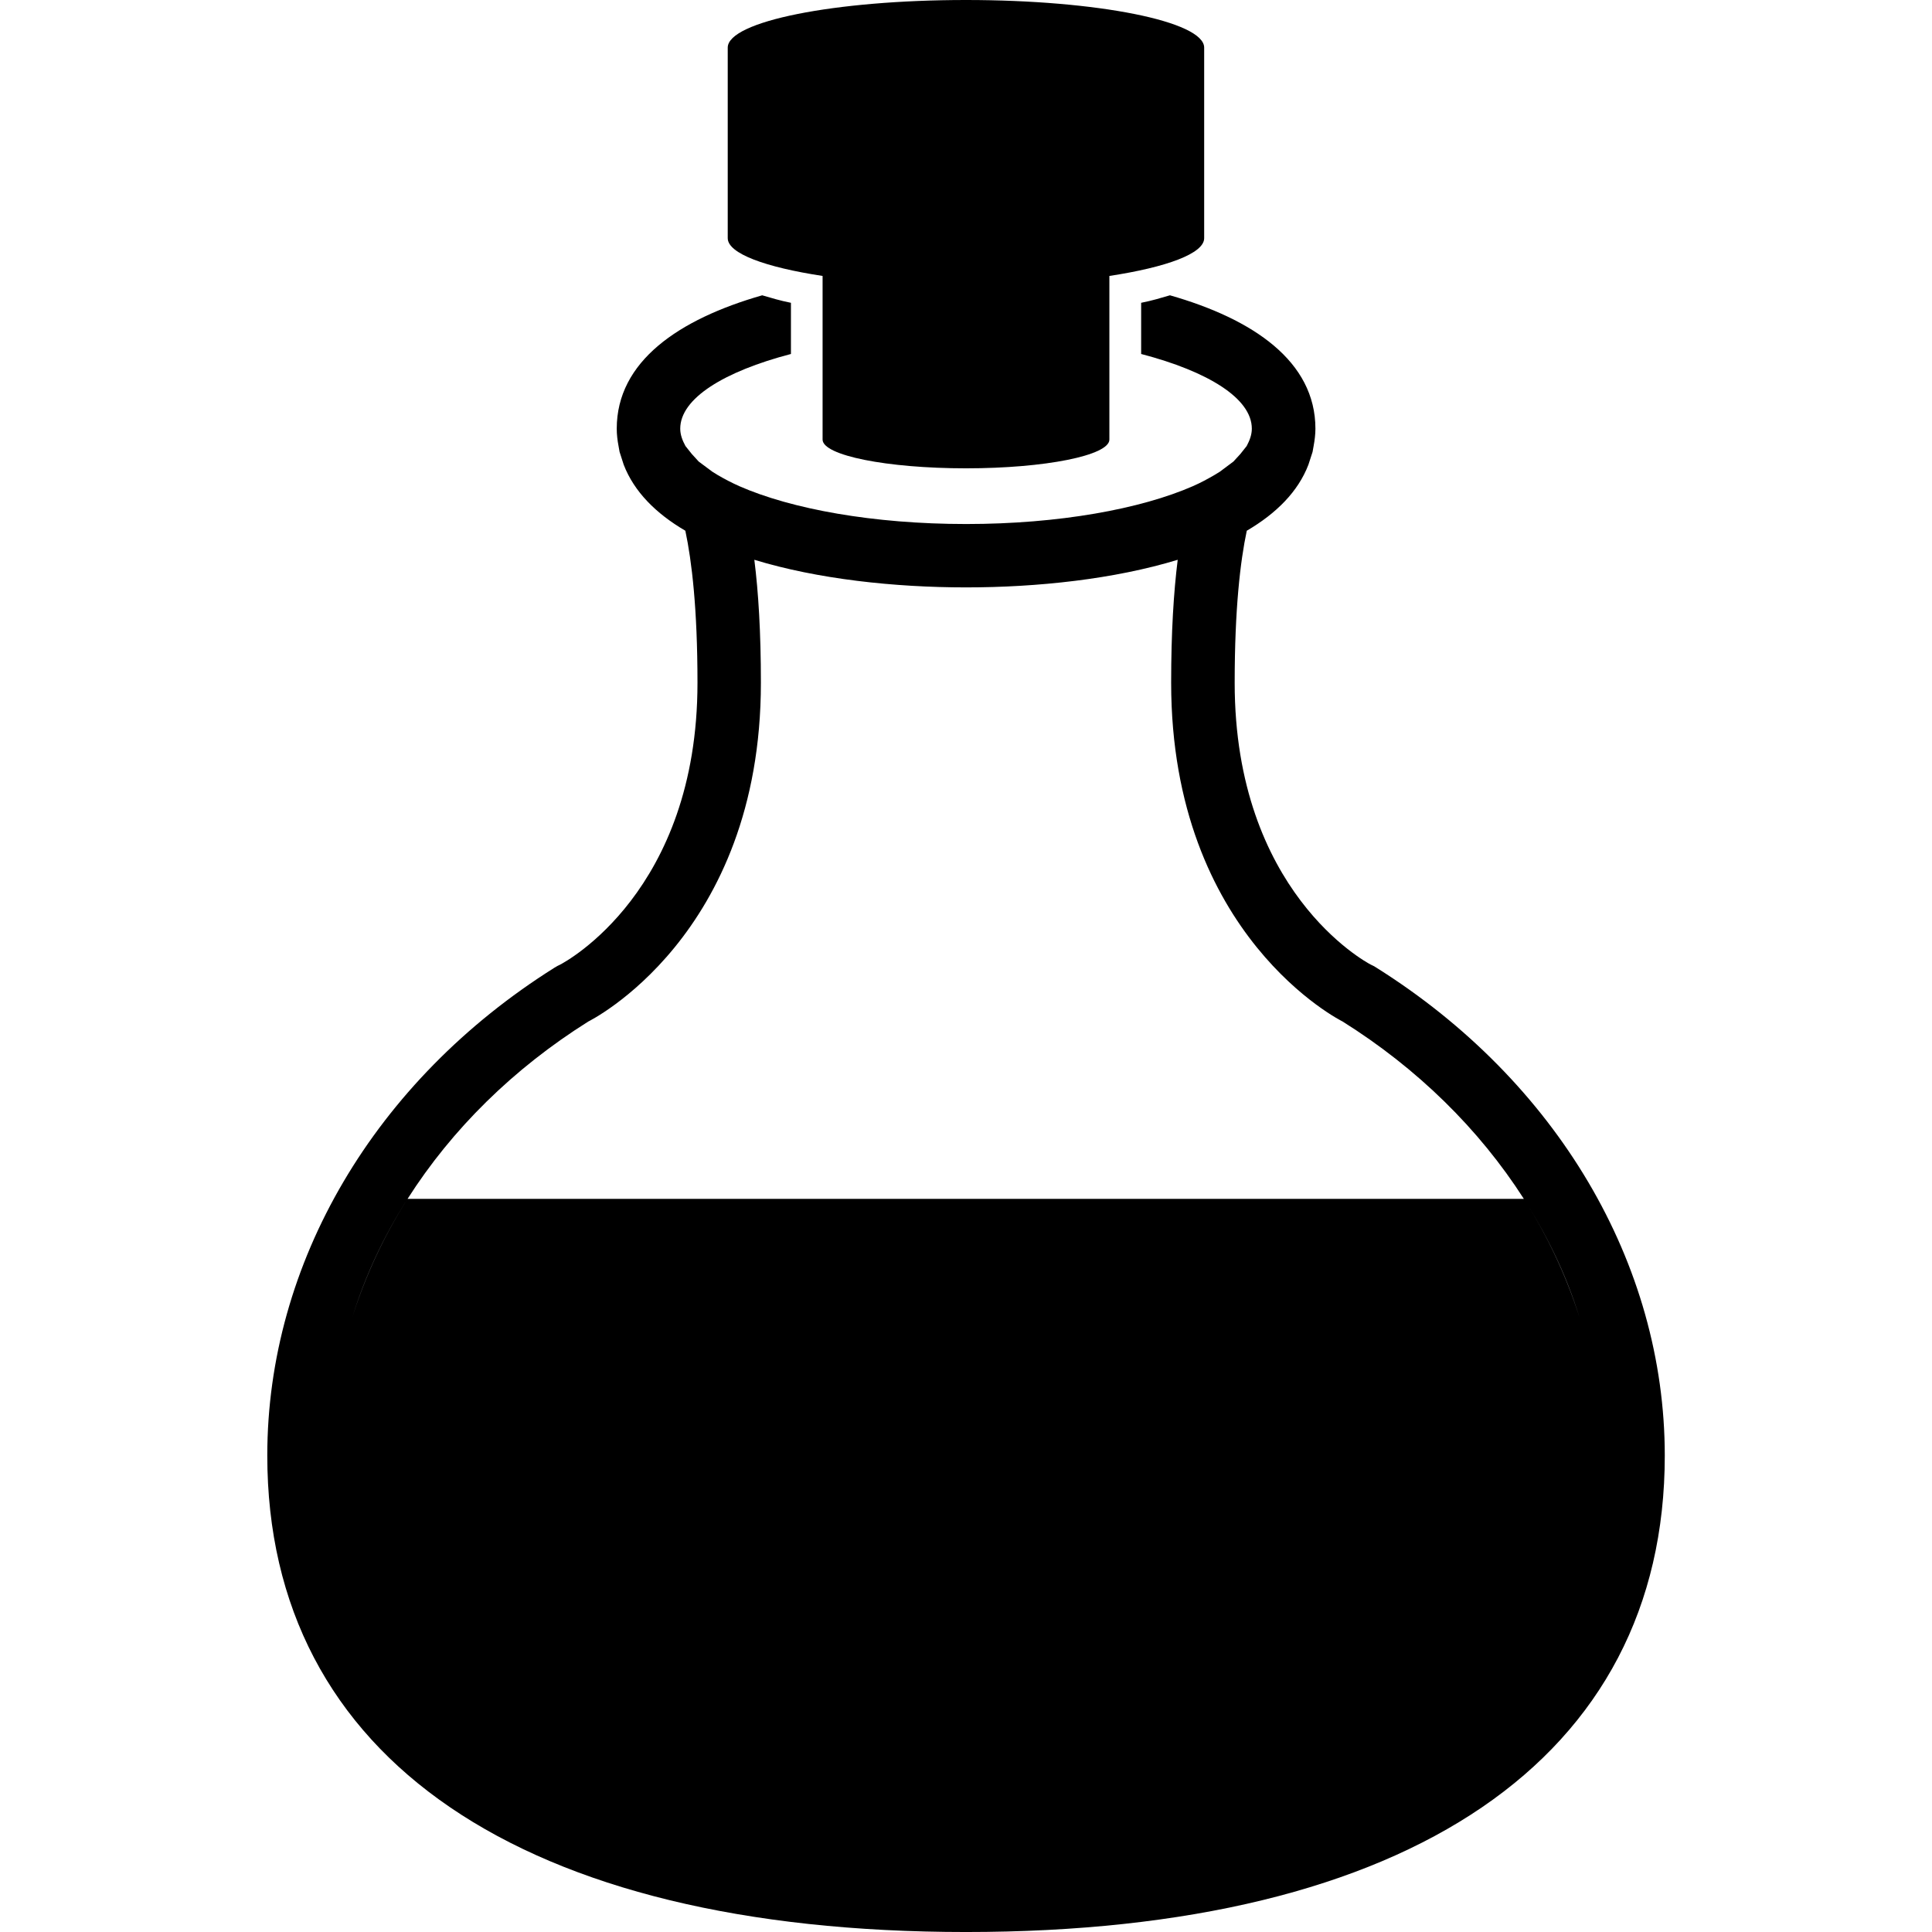 <?xml version="1.0" encoding="iso-8859-1"?>
<!-- Uploaded to: SVG Repo, www.svgrepo.com, Generator: SVG Repo Mixer Tools -->
<!DOCTYPE svg PUBLIC "-//W3C//DTD SVG 1.1//EN" "http://www.w3.org/Graphics/SVG/1.1/DTD/svg11.dtd">
<svg fill="#000000" version="1.1" id="Capa_1" xmlns="http://www.w3.org/2000/svg" xmlns:xlink="http://www.w3.org/1999/xlink" 
	 width="800px" height="800px" viewBox="0 0 181.194 181.194"
	 xml:space="preserve">
<g>
	<g>
		<path d="M129.082,90.751l-0.26-0.156l-0.272-0.133c-0.473-0.243-12.755-6.877-12.755-26.427c0-6.942,0.531-11.425,1.135-14.26
			c2.777-1.628,4.811-3.667,5.78-6.191l0.39-1.203l0.095-0.535c0.106-0.567,0.172-1.132,0.172-1.641
			c0-6.312-5.828-10.276-13.643-12.51c-0.856,0.248-1.648,0.496-2.701,0.703v4.8c6.277,1.64,10.38,4.164,10.38,7.007
			c0,0.564-0.201,1.097-0.484,1.628l-0.592,0.745l-0.65,0.709l-1.276,0.955l-0.509,0.311c-0.614,0.357-1.265,0.712-2.009,1.04
			c-4.9,2.143-12.566,3.553-21.273,3.553c-8.715,0-16.384-1.404-21.281-3.553c-0.745-0.334-1.404-0.683-2.016-1.04l-0.502-0.311
			l-1.283-0.955l-0.647-0.709l-0.594-0.745c-0.29-0.532-0.491-1.064-0.491-1.628c0-2.843,4.111-5.367,10.382-7.007v-4.8
			c-1.041-0.207-1.847-0.455-2.695-0.703c-7.82,2.24-13.642,6.197-13.642,12.51c0,0.515,0.062,1.079,0.171,1.641l0.095,0.535
			l0.387,1.203c0.976,2.524,3.009,4.569,5.781,6.191c0.605,2.846,1.138,7.324,1.138,14.26c0,19.544-12.377,26.179-12.903,26.445
			l-0.236,0.115l-0.266,0.156c-16.869,10.596-26.941,27.701-26.941,45.758c0,28.401,23.885,44.686,65.532,44.686
			c41.647,0,65.533-16.284,65.533-44.686C156.13,118.487,146.01,101.388,129.082,90.751z M33.05,123.523
			c1.208-3.901,2.958-7.613,5.169-11.089C36.008,115.922,34.27,119.634,33.05,123.523z M38.225,112.435
			c4.17-6.549,9.945-12.235,16.952-16.633c0,0,16.184-7.944,16.184-31.773c0-4.731-0.233-8.497-0.615-11.529
			c5.943,1.815,13.146,2.589,19.857,2.589c6.703,0,13.902-0.774,19.849-2.589c-0.379,3.032-0.615,6.803-0.615,11.529
			c0,23.835,16.078,31.773,16.078,31.773c7.01,4.397,12.803,10.084,16.999,16.633H38.225z M142.913,112.435
			c2.223,3.476,3.995,7.188,5.213,11.089C146.885,119.634,145.136,115.91,142.913,112.435z"/>
		<path d="M77.147,25.88v15.347c0,1.484,6.017,2.695,13.45,2.695c7.43,0,13.447-1.211,13.447-2.695V25.88
			c5.367-0.819,8.89-2.101,8.89-3.541V4.466C112.934,2.01,102.933,0,90.597,0C78.255,0,68.251,2.01,68.251,4.466V22.34
			C68.257,23.779,71.78,25.062,77.147,25.88z"/>
	</g>
</g>
</svg>